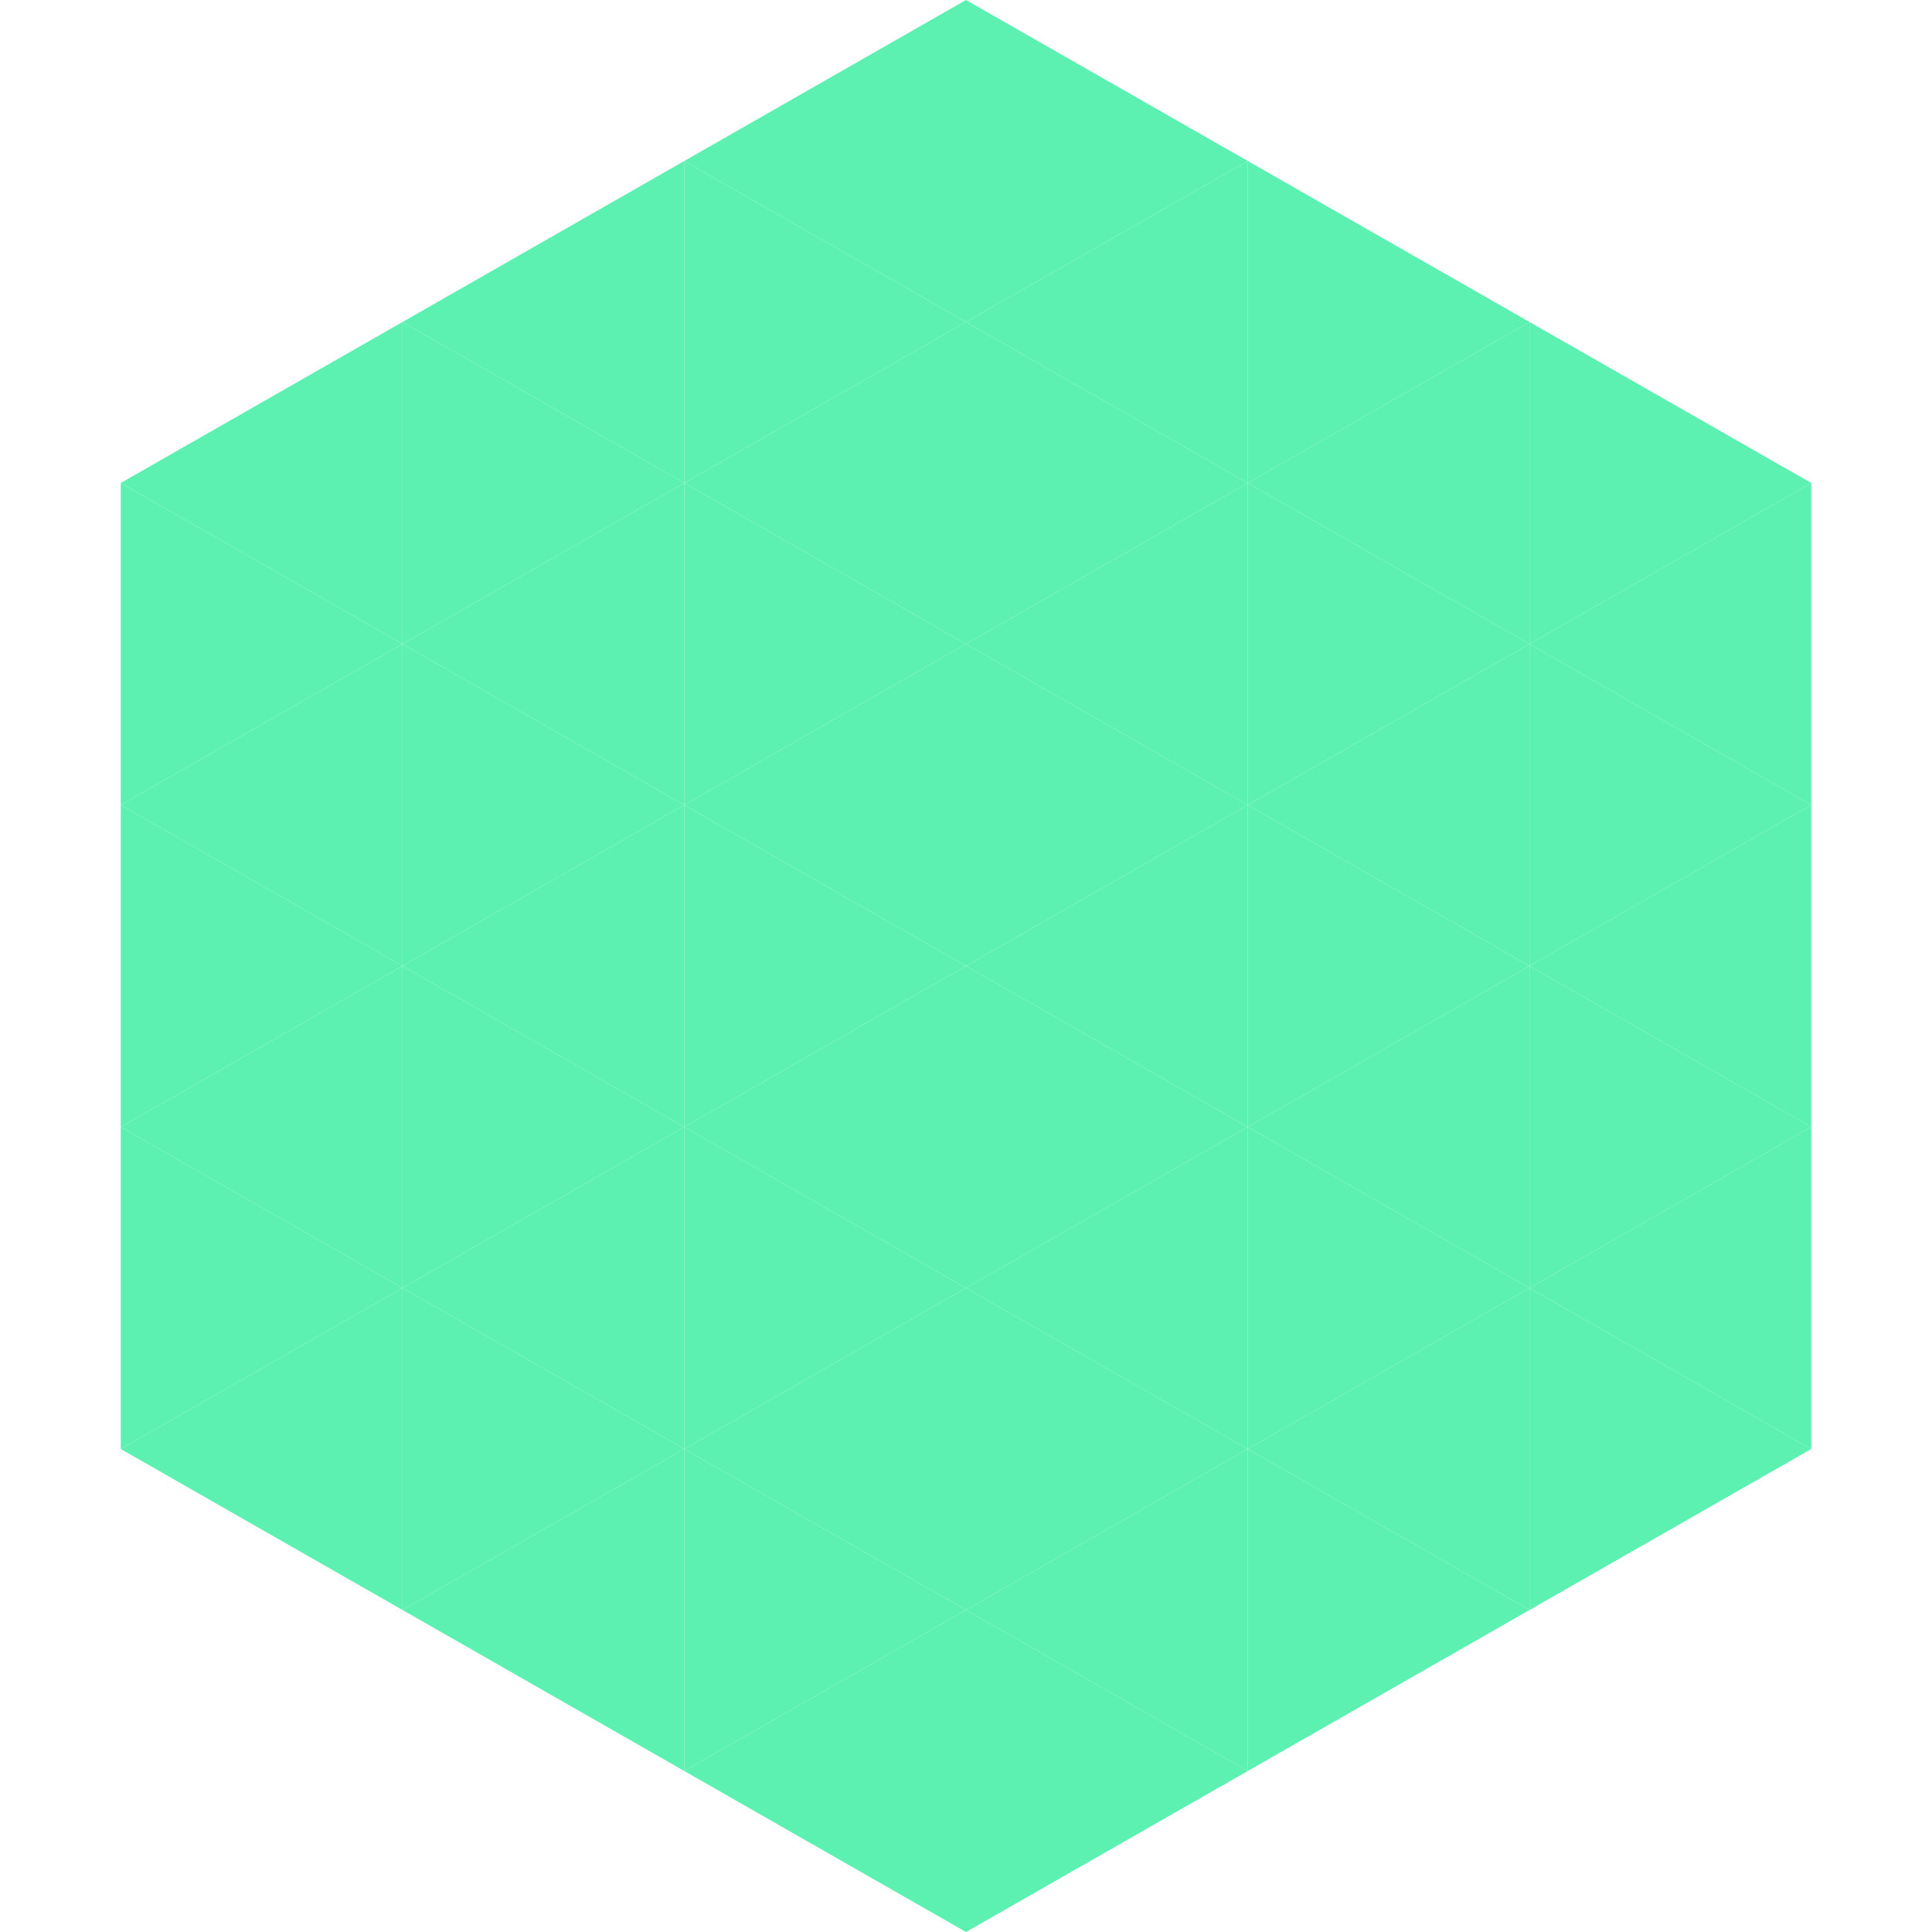 <?xml version="1.0"?>
<!-- Generated by SVGo -->
<svg width="240" height="240"
     xmlns="http://www.w3.org/2000/svg"
     xmlns:xlink="http://www.w3.org/1999/xlink">
<polygon points="50,40 15,60 50,80" style="fill:rgb(92,241,177)" />
<polygon points="190,40 225,60 190,80" style="fill:rgb(92,241,177)" />
<polygon points="15,60 50,80 15,100" style="fill:rgb(92,241,177)" />
<polygon points="225,60 190,80 225,100" style="fill:rgb(92,241,177)" />
<polygon points="50,80 15,100 50,120" style="fill:rgb(92,241,177)" />
<polygon points="190,80 225,100 190,120" style="fill:rgb(92,241,177)" />
<polygon points="15,100 50,120 15,140" style="fill:rgb(92,241,177)" />
<polygon points="225,100 190,120 225,140" style="fill:rgb(92,241,177)" />
<polygon points="50,120 15,140 50,160" style="fill:rgb(92,241,177)" />
<polygon points="190,120 225,140 190,160" style="fill:rgb(92,241,177)" />
<polygon points="15,140 50,160 15,180" style="fill:rgb(92,241,177)" />
<polygon points="225,140 190,160 225,180" style="fill:rgb(92,241,177)" />
<polygon points="50,160 15,180 50,200" style="fill:rgb(92,241,177)" />
<polygon points="190,160 225,180 190,200" style="fill:rgb(92,241,177)" />
<polygon points="15,180 50,200 15,220" style="fill:rgb(255,255,255); fill-opacity:0" />
<polygon points="225,180 190,200 225,220" style="fill:rgb(255,255,255); fill-opacity:0" />
<polygon points="50,0 85,20 50,40" style="fill:rgb(255,255,255); fill-opacity:0" />
<polygon points="190,0 155,20 190,40" style="fill:rgb(255,255,255); fill-opacity:0" />
<polygon points="85,20 50,40 85,60" style="fill:rgb(92,241,177)" />
<polygon points="155,20 190,40 155,60" style="fill:rgb(92,241,177)" />
<polygon points="50,40 85,60 50,80" style="fill:rgb(92,241,177)" />
<polygon points="190,40 155,60 190,80" style="fill:rgb(92,241,177)" />
<polygon points="85,60 50,80 85,100" style="fill:rgb(92,241,177)" />
<polygon points="155,60 190,80 155,100" style="fill:rgb(92,241,177)" />
<polygon points="50,80 85,100 50,120" style="fill:rgb(92,241,177)" />
<polygon points="190,80 155,100 190,120" style="fill:rgb(92,241,177)" />
<polygon points="85,100 50,120 85,140" style="fill:rgb(92,241,177)" />
<polygon points="155,100 190,120 155,140" style="fill:rgb(92,241,177)" />
<polygon points="50,120 85,140 50,160" style="fill:rgb(92,241,177)" />
<polygon points="190,120 155,140 190,160" style="fill:rgb(92,241,177)" />
<polygon points="85,140 50,160 85,180" style="fill:rgb(92,241,177)" />
<polygon points="155,140 190,160 155,180" style="fill:rgb(92,241,177)" />
<polygon points="50,160 85,180 50,200" style="fill:rgb(92,241,177)" />
<polygon points="190,160 155,180 190,200" style="fill:rgb(92,241,177)" />
<polygon points="85,180 50,200 85,220" style="fill:rgb(92,241,177)" />
<polygon points="155,180 190,200 155,220" style="fill:rgb(92,241,177)" />
<polygon points="120,0 85,20 120,40" style="fill:rgb(92,241,177)" />
<polygon points="120,0 155,20 120,40" style="fill:rgb(92,241,177)" />
<polygon points="85,20 120,40 85,60" style="fill:rgb(92,241,177)" />
<polygon points="155,20 120,40 155,60" style="fill:rgb(92,241,177)" />
<polygon points="120,40 85,60 120,80" style="fill:rgb(92,241,177)" />
<polygon points="120,40 155,60 120,80" style="fill:rgb(92,241,177)" />
<polygon points="85,60 120,80 85,100" style="fill:rgb(92,241,177)" />
<polygon points="155,60 120,80 155,100" style="fill:rgb(92,241,177)" />
<polygon points="120,80 85,100 120,120" style="fill:rgb(92,241,177)" />
<polygon points="120,80 155,100 120,120" style="fill:rgb(92,241,177)" />
<polygon points="85,100 120,120 85,140" style="fill:rgb(92,241,177)" />
<polygon points="155,100 120,120 155,140" style="fill:rgb(92,241,177)" />
<polygon points="120,120 85,140 120,160" style="fill:rgb(92,241,177)" />
<polygon points="120,120 155,140 120,160" style="fill:rgb(92,241,177)" />
<polygon points="85,140 120,160 85,180" style="fill:rgb(92,241,177)" />
<polygon points="155,140 120,160 155,180" style="fill:rgb(92,241,177)" />
<polygon points="120,160 85,180 120,200" style="fill:rgb(92,241,177)" />
<polygon points="120,160 155,180 120,200" style="fill:rgb(92,241,177)" />
<polygon points="85,180 120,200 85,220" style="fill:rgb(92,241,177)" />
<polygon points="155,180 120,200 155,220" style="fill:rgb(92,241,177)" />
<polygon points="120,200 85,220 120,240" style="fill:rgb(92,241,177)" />
<polygon points="120,200 155,220 120,240" style="fill:rgb(92,241,177)" />
<polygon points="85,220 120,240 85,260" style="fill:rgb(255,255,255); fill-opacity:0" />
<polygon points="155,220 120,240 155,260" style="fill:rgb(255,255,255); fill-opacity:0" />
</svg>

